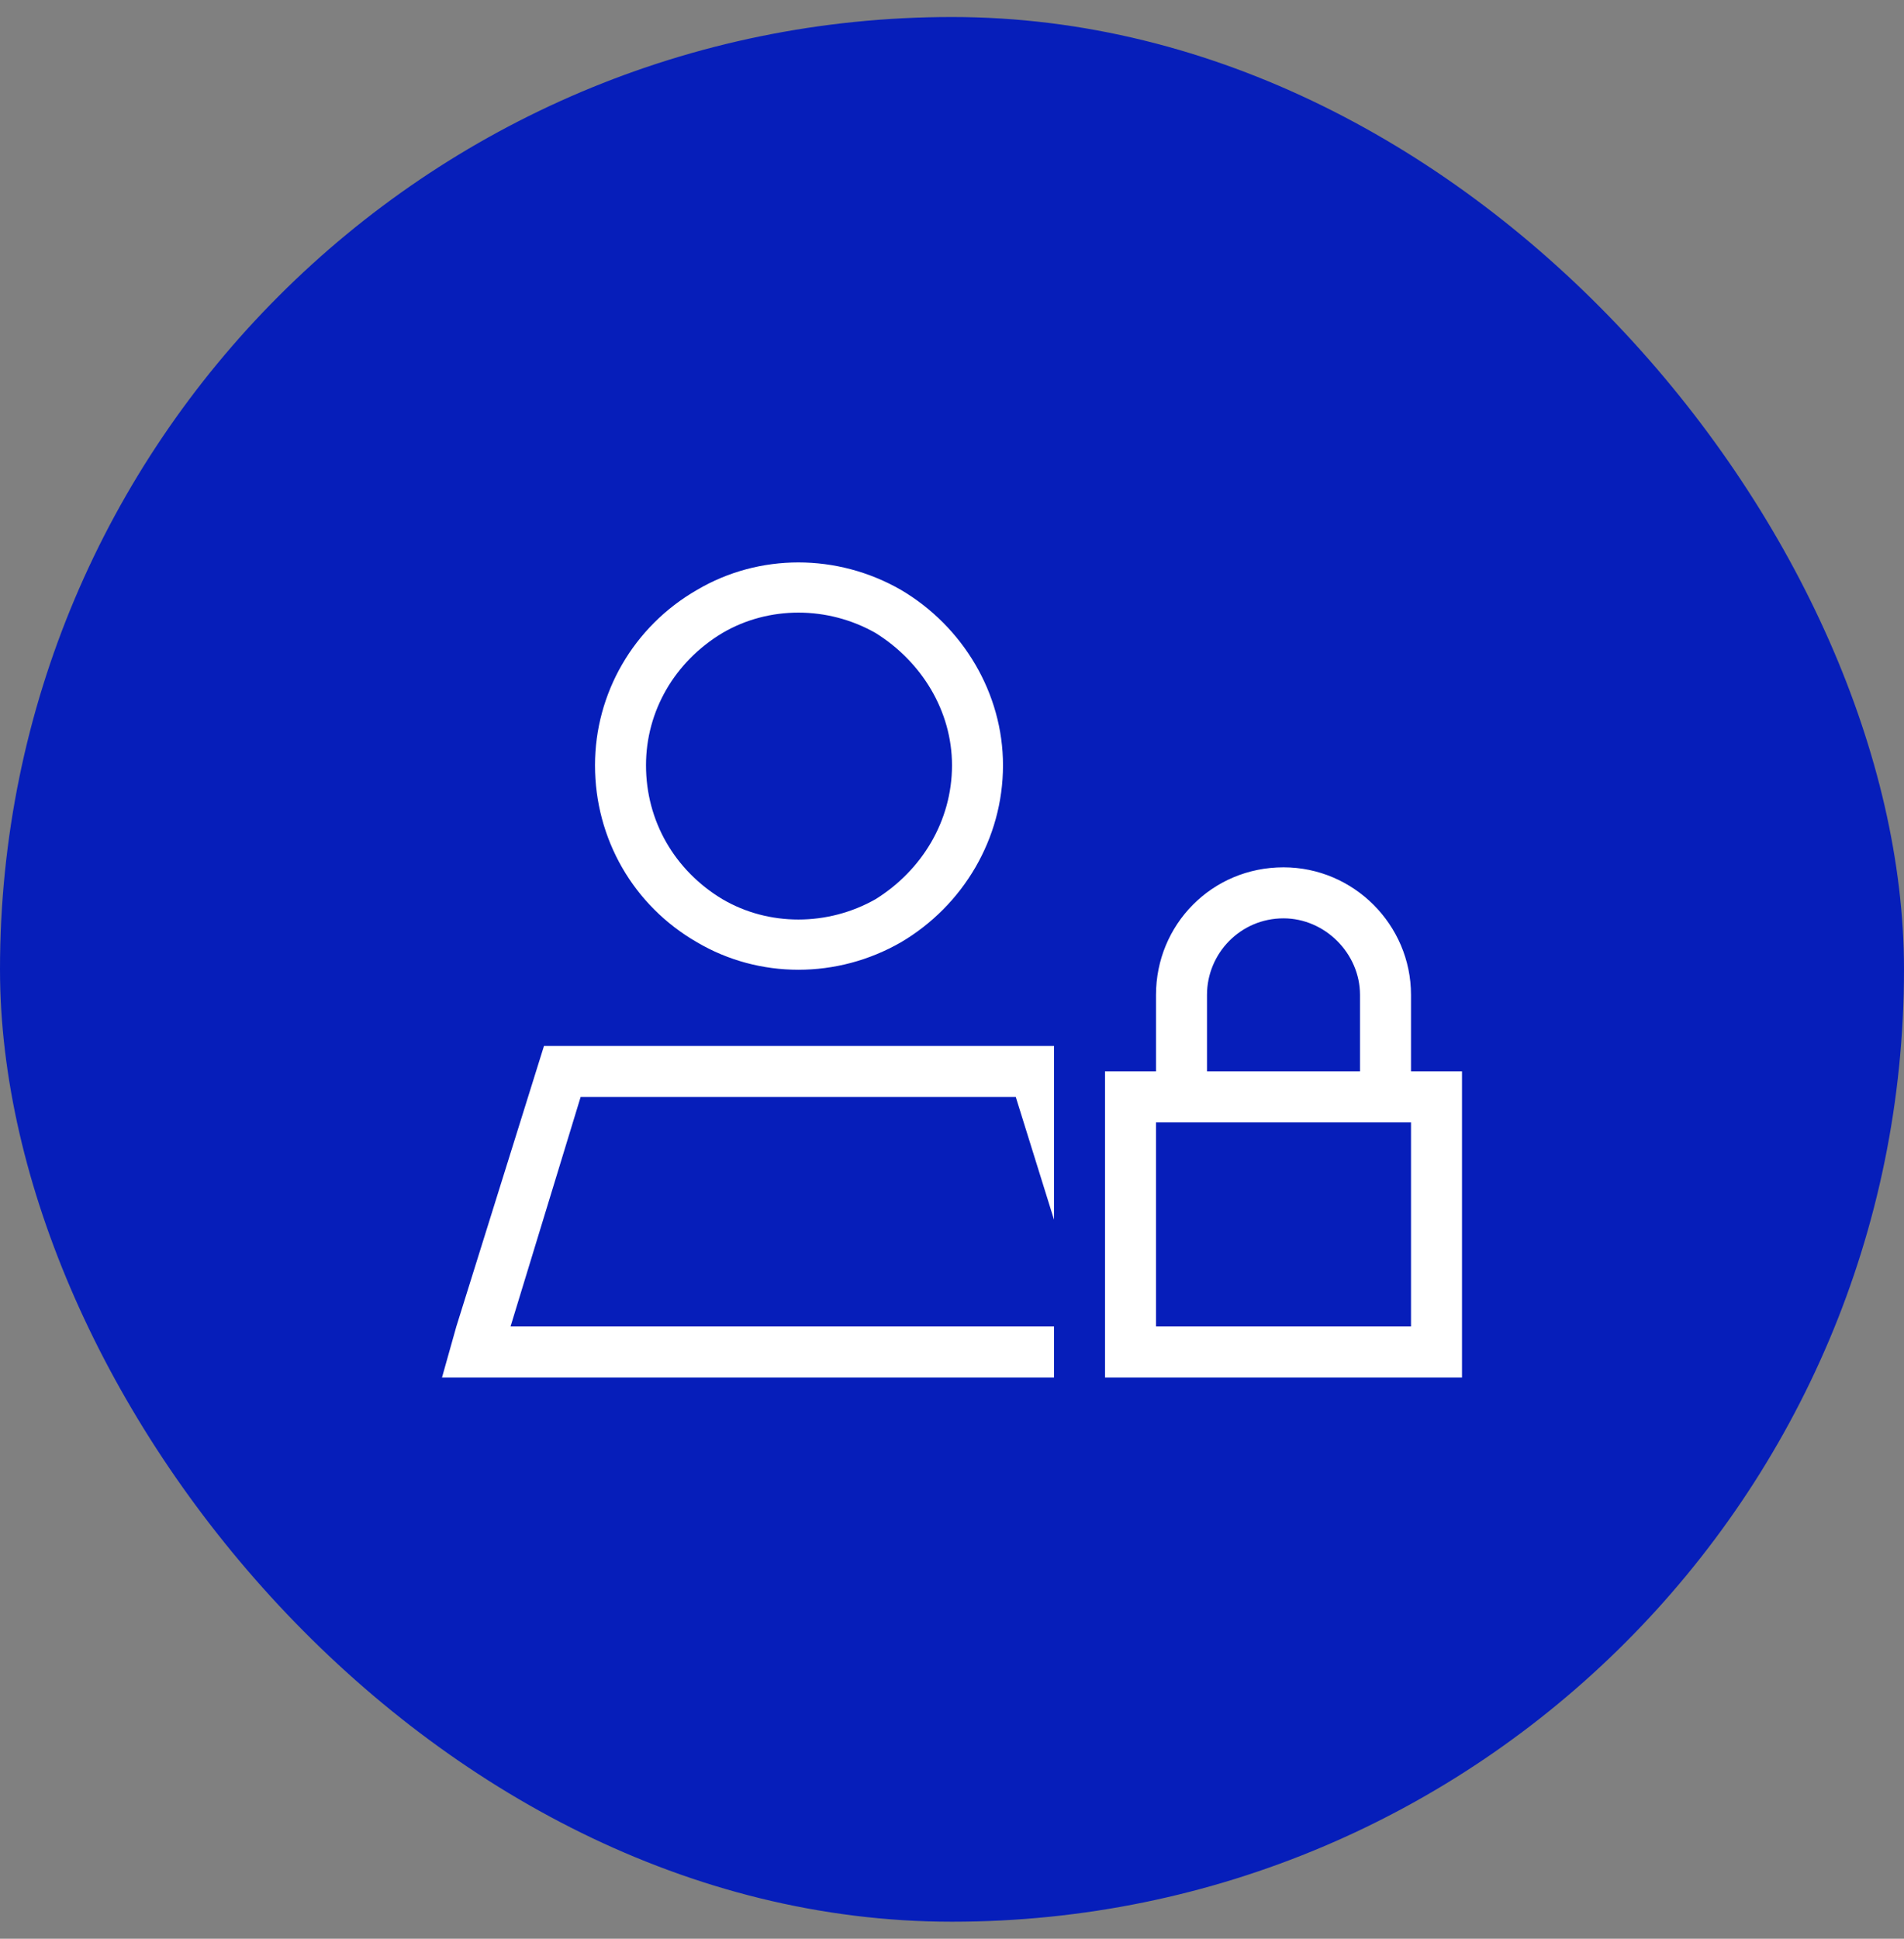 <?xml version="1.0" encoding="UTF-8"?> <svg xmlns="http://www.w3.org/2000/svg" width="56" height="57" viewBox="0 0 56 57" fill="none"><rect x="0" y="0" width="56" height="57" fill="#808080" stroke="none"/><rect y="0.5" width="56" height="56" rx="28" fill="#061EBA"></rect><path d="M19 22.5C19 24.141 19.844 25.594 21.25 26.438C22.609 27.234 24.344 27.234 25.75 26.438C27.109 25.594 28 24.141 28 22.5C28 20.906 27.109 19.453 25.75 18.609C24.344 17.812 22.609 17.812 21.25 18.609C19.844 19.453 19 20.906 19 22.5ZM29.5 22.5C29.5 24.656 28.328 26.625 26.5 27.703C24.625 28.781 22.328 28.781 20.5 27.703C18.625 26.625 17.5 24.656 17.5 22.5C17.5 20.391 18.625 18.422 20.5 17.344C22.328 16.266 24.625 16.266 26.5 17.344C28.328 18.422 29.5 20.391 29.5 22.5ZM15.016 39H31V40.5H14.547H13L13.422 39L16 30.75H31V35.859L29.875 32.25H17.078L15.016 39ZM37.75 27C36.484 27 35.5 28.031 35.5 29.25V31.5H40V29.25C40 28.031 38.969 27 37.75 27ZM34 29.25C34 27.188 35.641 25.5 37.75 25.5C39.812 25.5 41.5 27.188 41.5 29.25V31.5H43V33V39V40.5H41.5H34H32.5V39V33V31.5H34V29.25ZM34 33V39H41.5V33H34Z" fill="white"></path></svg> 